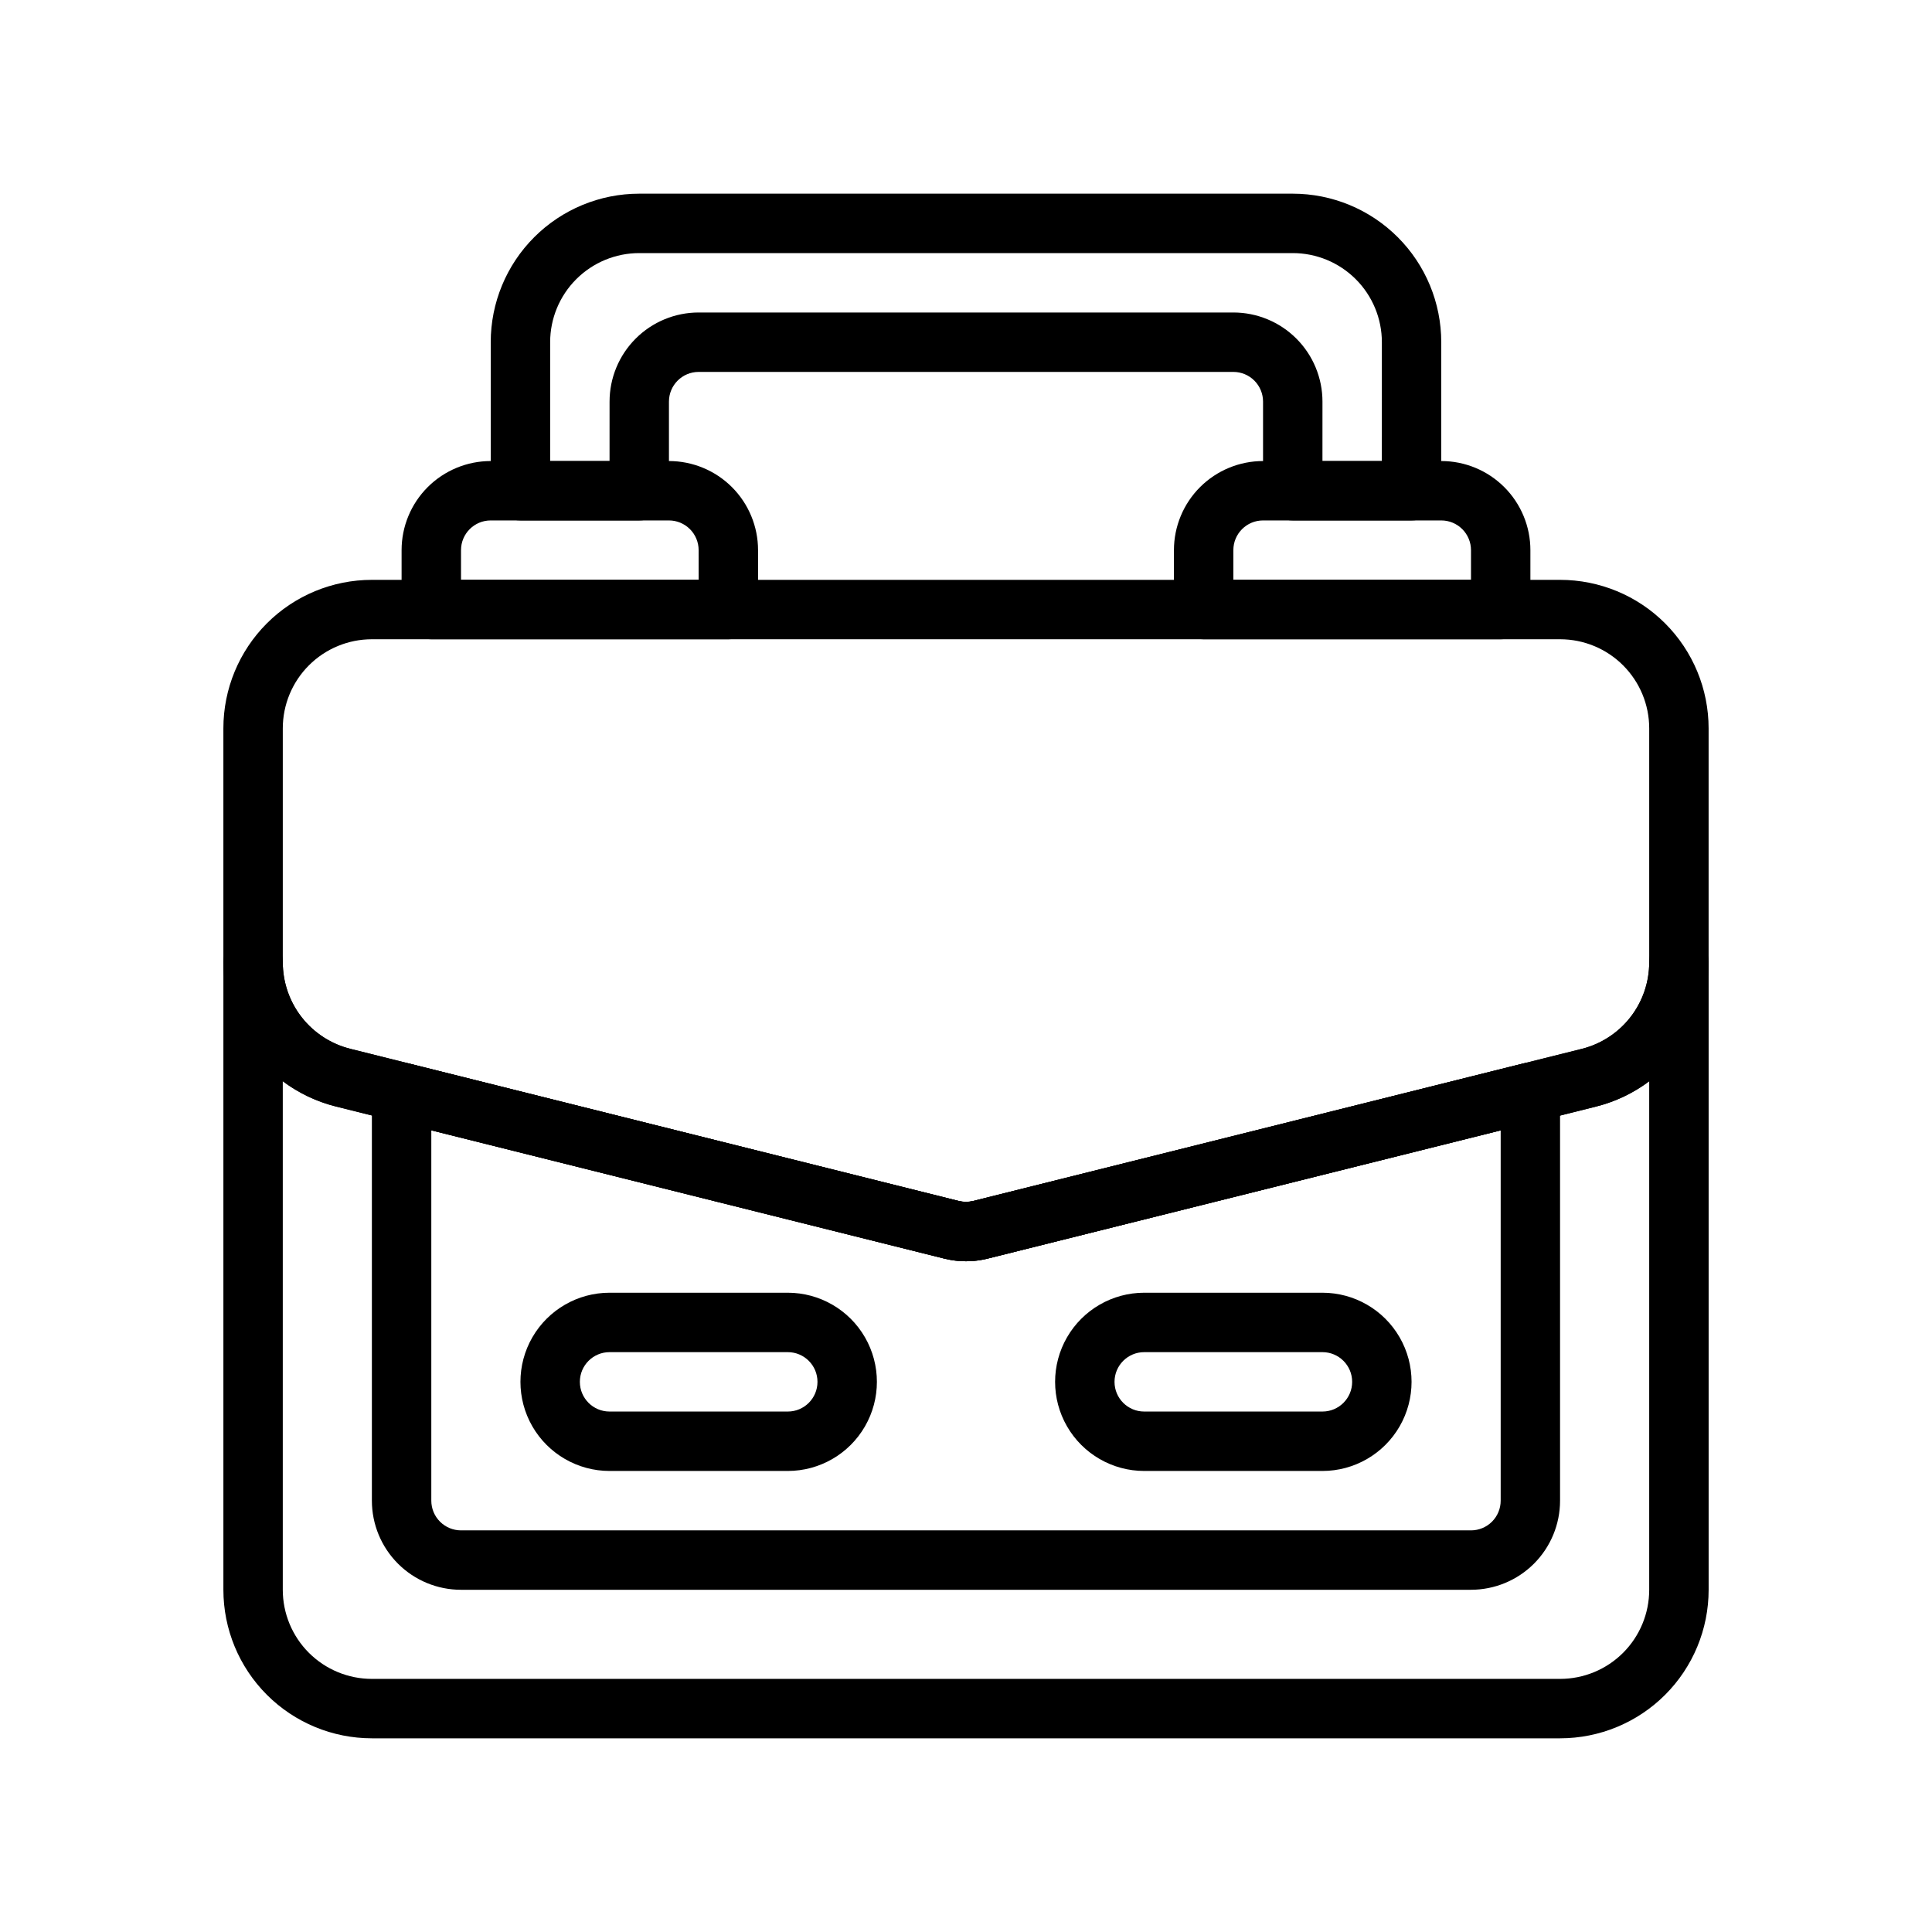 <?xml version="1.0" encoding="UTF-8"?>
<!-- The Best Svg Icon site in the world: iconSvg.co, Visit us! https://iconsvg.co -->
<svg fill="#000000" width="800px" height="800px" version="1.1" viewBox="144 144 512 512" xmlns="http://www.w3.org/2000/svg">
 <g>
  <path d="m557.44 604.67h-314.88c-10.441 0-20.449-4.148-27.832-11.527-7.383-7.383-11.527-17.395-11.527-27.832v-166.26c0-4.348 3.523-7.871 7.871-7.871 4.348 0 7.871 3.523 7.871 7.871 0.004 5.273 1.773 10.395 5.027 14.547 3.254 4.152 7.801 7.094 12.922 8.359l161.22 40.305c1.242 0.309 2.539 0.309 3.777 0l161.3-40.305h0.004c5.102-1.281 9.633-4.231 12.871-8.379 3.238-4.152 4.996-9.266 4.996-14.527 0-4.348 3.523-7.871 7.871-7.871 4.348 0 7.875 3.523 7.875 7.871v166.26c0 10.438-4.148 20.449-11.531 27.832-7.379 7.379-17.391 11.527-27.832 11.527zm-338.5-174.13v134.77c0 6.262 2.488 12.27 6.918 16.699 4.43 4.426 10.434 6.914 16.699 6.914h314.88c6.266 0 12.273-2.488 16.699-6.914 4.43-4.43 6.918-10.438 6.918-16.699v-134.77c-4.188 3.129-8.949 5.402-14.012 6.691l-161.3 40.305c-3.773 0.945-7.723 0.945-11.496 0l-161.22-40.305c-5.094-1.27-9.887-3.543-14.09-6.691z"/>
  <path d="m400 478.25c-1.938 0-3.867-0.238-5.75-0.707l-161.22-40.305c-8.516-2.125-16.082-7.039-21.488-13.957-5.406-6.918-8.344-15.445-8.344-24.223v-62.031c0-10.441 4.144-20.453 11.527-27.832 7.383-7.383 17.391-11.527 27.832-11.527h314.88c10.441 0 20.453 4.144 27.832 11.527 7.383 7.379 11.531 17.391 11.531 27.832v62.031c0 8.77-2.926 17.289-8.316 24.203-5.391 6.918-12.938 11.836-21.441 13.977l-161.3 40.305c-1.879 0.469-3.809 0.707-5.746 0.707zm-157.44-164.84c-6.266 0-12.27 2.488-16.699 6.918-4.43 4.43-6.918 10.434-6.918 16.699v62.031c0.004 5.273 1.773 10.395 5.027 14.547 3.254 4.152 7.801 7.094 12.922 8.359l161.14 40.305c1.293 0.316 2.641 0.316 3.934 0l161.22-40.305h0.004c5.102-1.281 9.633-4.231 12.871-8.379 3.238-4.152 4.996-9.266 4.996-14.527v-62.031c0-6.266-2.488-12.27-6.918-16.699-4.426-4.43-10.434-6.918-16.699-6.918z"/>
  <path d="m352.77 533.82h-47.23c-8.438 0-16.234-4.504-20.453-11.809-4.219-7.309-4.219-16.309 0-23.617 4.219-7.305 12.016-11.809 20.453-11.809h47.23c8.438 0 16.234 4.504 20.453 11.809 4.219 7.309 4.219 16.309 0 23.617-4.219 7.305-12.016 11.809-20.453 11.809zm-47.23-31.488c-4.348 0-7.871 3.523-7.871 7.871 0 4.348 3.523 7.871 7.871 7.871h47.23c4.348 0 7.871-3.523 7.871-7.871 0-4.348-3.523-7.871-7.871-7.871z"/>
  <path d="m494.46 533.82h-47.23c-8.438 0-16.234-4.504-20.453-11.809-4.219-7.309-4.219-16.309 0-23.617 4.219-7.305 12.016-11.809 20.453-11.809h47.23c8.438 0 16.234 4.504 20.453 11.809 4.219 7.309 4.219 16.309 0 23.617-4.219 7.305-12.016 11.809-20.453 11.809zm-47.23-31.488c-4.348 0-7.871 3.523-7.871 7.871 0 4.348 3.523 7.871 7.871 7.871h47.23c4.348 0 7.875-3.523 7.875-7.871 0-4.348-3.527-7.871-7.875-7.871z"/>
  <path d="m337.02 313.41h-78.723c-4.348 0-7.871-3.523-7.871-7.871v-15.746c0-6.262 2.488-12.27 6.918-16.699 4.43-4.426 10.434-6.914 16.699-6.914h47.23c6.266 0 12.27 2.488 16.699 6.914 4.43 4.43 6.918 10.438 6.918 16.699v15.746c0 2.086-0.828 4.09-2.305 5.566-1.477 1.477-3.481 2.305-5.566 2.305zm-70.848-15.742h62.977l-0.004-7.875c0-2.086-0.828-4.09-2.305-5.566-1.477-1.477-3.477-2.305-5.566-2.305h-47.23c-4.348 0-7.871 3.523-7.871 7.871z"/>
  <path d="m541.7 313.41h-78.719c-4.348 0-7.875-3.523-7.875-7.871v-15.746c0-6.262 2.488-12.27 6.918-16.699 4.43-4.426 10.438-6.914 16.699-6.914h47.23c6.266 0 12.273 2.488 16.699 6.914 4.43 4.43 6.918 10.438 6.918 16.699v15.746c0 2.086-0.828 4.09-2.305 5.566-1.477 1.477-3.481 2.305-5.566 2.305zm-70.848-15.742h62.977v-7.875c0-2.086-0.832-4.09-2.309-5.566-1.477-1.477-3.477-2.305-5.566-2.305h-47.23c-4.348 0-7.871 3.523-7.871 7.871z"/>
  <path d="m533.82 565.31h-267.65c-6.266 0-12.273-2.488-16.699-6.918-4.43-4.43-6.918-10.438-6.918-16.699v-108.24c-0.012-2.422 1.09-4.715 2.992-6.219 1.914-1.488 4.414-2.012 6.769-1.414l145.71 36.449v-0.004c1.293 0.316 2.641 0.316 3.934 0l145.71-36.449v0.004c2.391-0.594 4.922-0.035 6.836 1.512 1.918 1.547 3 3.898 2.926 6.359v108c0 6.262-2.488 12.27-6.914 16.699-4.43 4.43-10.438 6.918-16.699 6.918zm-275.52-121.78v98.164c0 2.086 0.832 4.09 2.309 5.566 1.477 1.477 3.477 2.305 5.566 2.305h267.65c2.086 0 4.09-0.828 5.566-2.305 1.477-1.477 2.305-3.481 2.305-5.566v-98.164l-135.95 34.008c-3.773 0.945-7.723 0.945-11.496 0z"/>
  <path d="m518.08 281.92h-31.488c-4.348 0-7.871-3.523-7.871-7.871v-23.617c0-2.086-0.828-4.09-2.305-5.566-1.477-1.477-3.481-2.305-5.566-2.305h-141.7c-4.348 0-7.871 3.523-7.871 7.871v23.617c0 2.086-0.828 4.09-2.305 5.566-1.477 1.477-3.481 2.305-5.566 2.305h-31.488c-4.348 0-7.871-3.523-7.871-7.871v-39.359c0-10.441 4.144-20.453 11.527-27.832 7.383-7.383 17.395-11.531 27.832-11.531h173.18c10.441 0 20.453 4.148 27.832 11.531 7.383 7.379 11.527 17.391 11.527 27.832v39.359c0 2.086-0.828 4.09-2.305 5.566-1.477 1.477-3.477 2.305-5.566 2.305zm-23.617-15.742h15.742l0.004-31.488c0-6.266-2.488-12.273-6.918-16.699-4.43-4.43-10.434-6.918-16.699-6.918h-173.18c-6.262 0-12.27 2.488-16.699 6.918-4.43 4.426-6.918 10.434-6.918 16.699v31.488h15.742l0.004-15.746c0-6.262 2.488-12.27 6.918-16.699 4.426-4.43 10.434-6.918 16.695-6.918h141.7c6.262 0 12.27 2.488 16.699 6.918 4.43 4.43 6.914 10.438 6.914 16.699z"/>
 </g>
</svg>